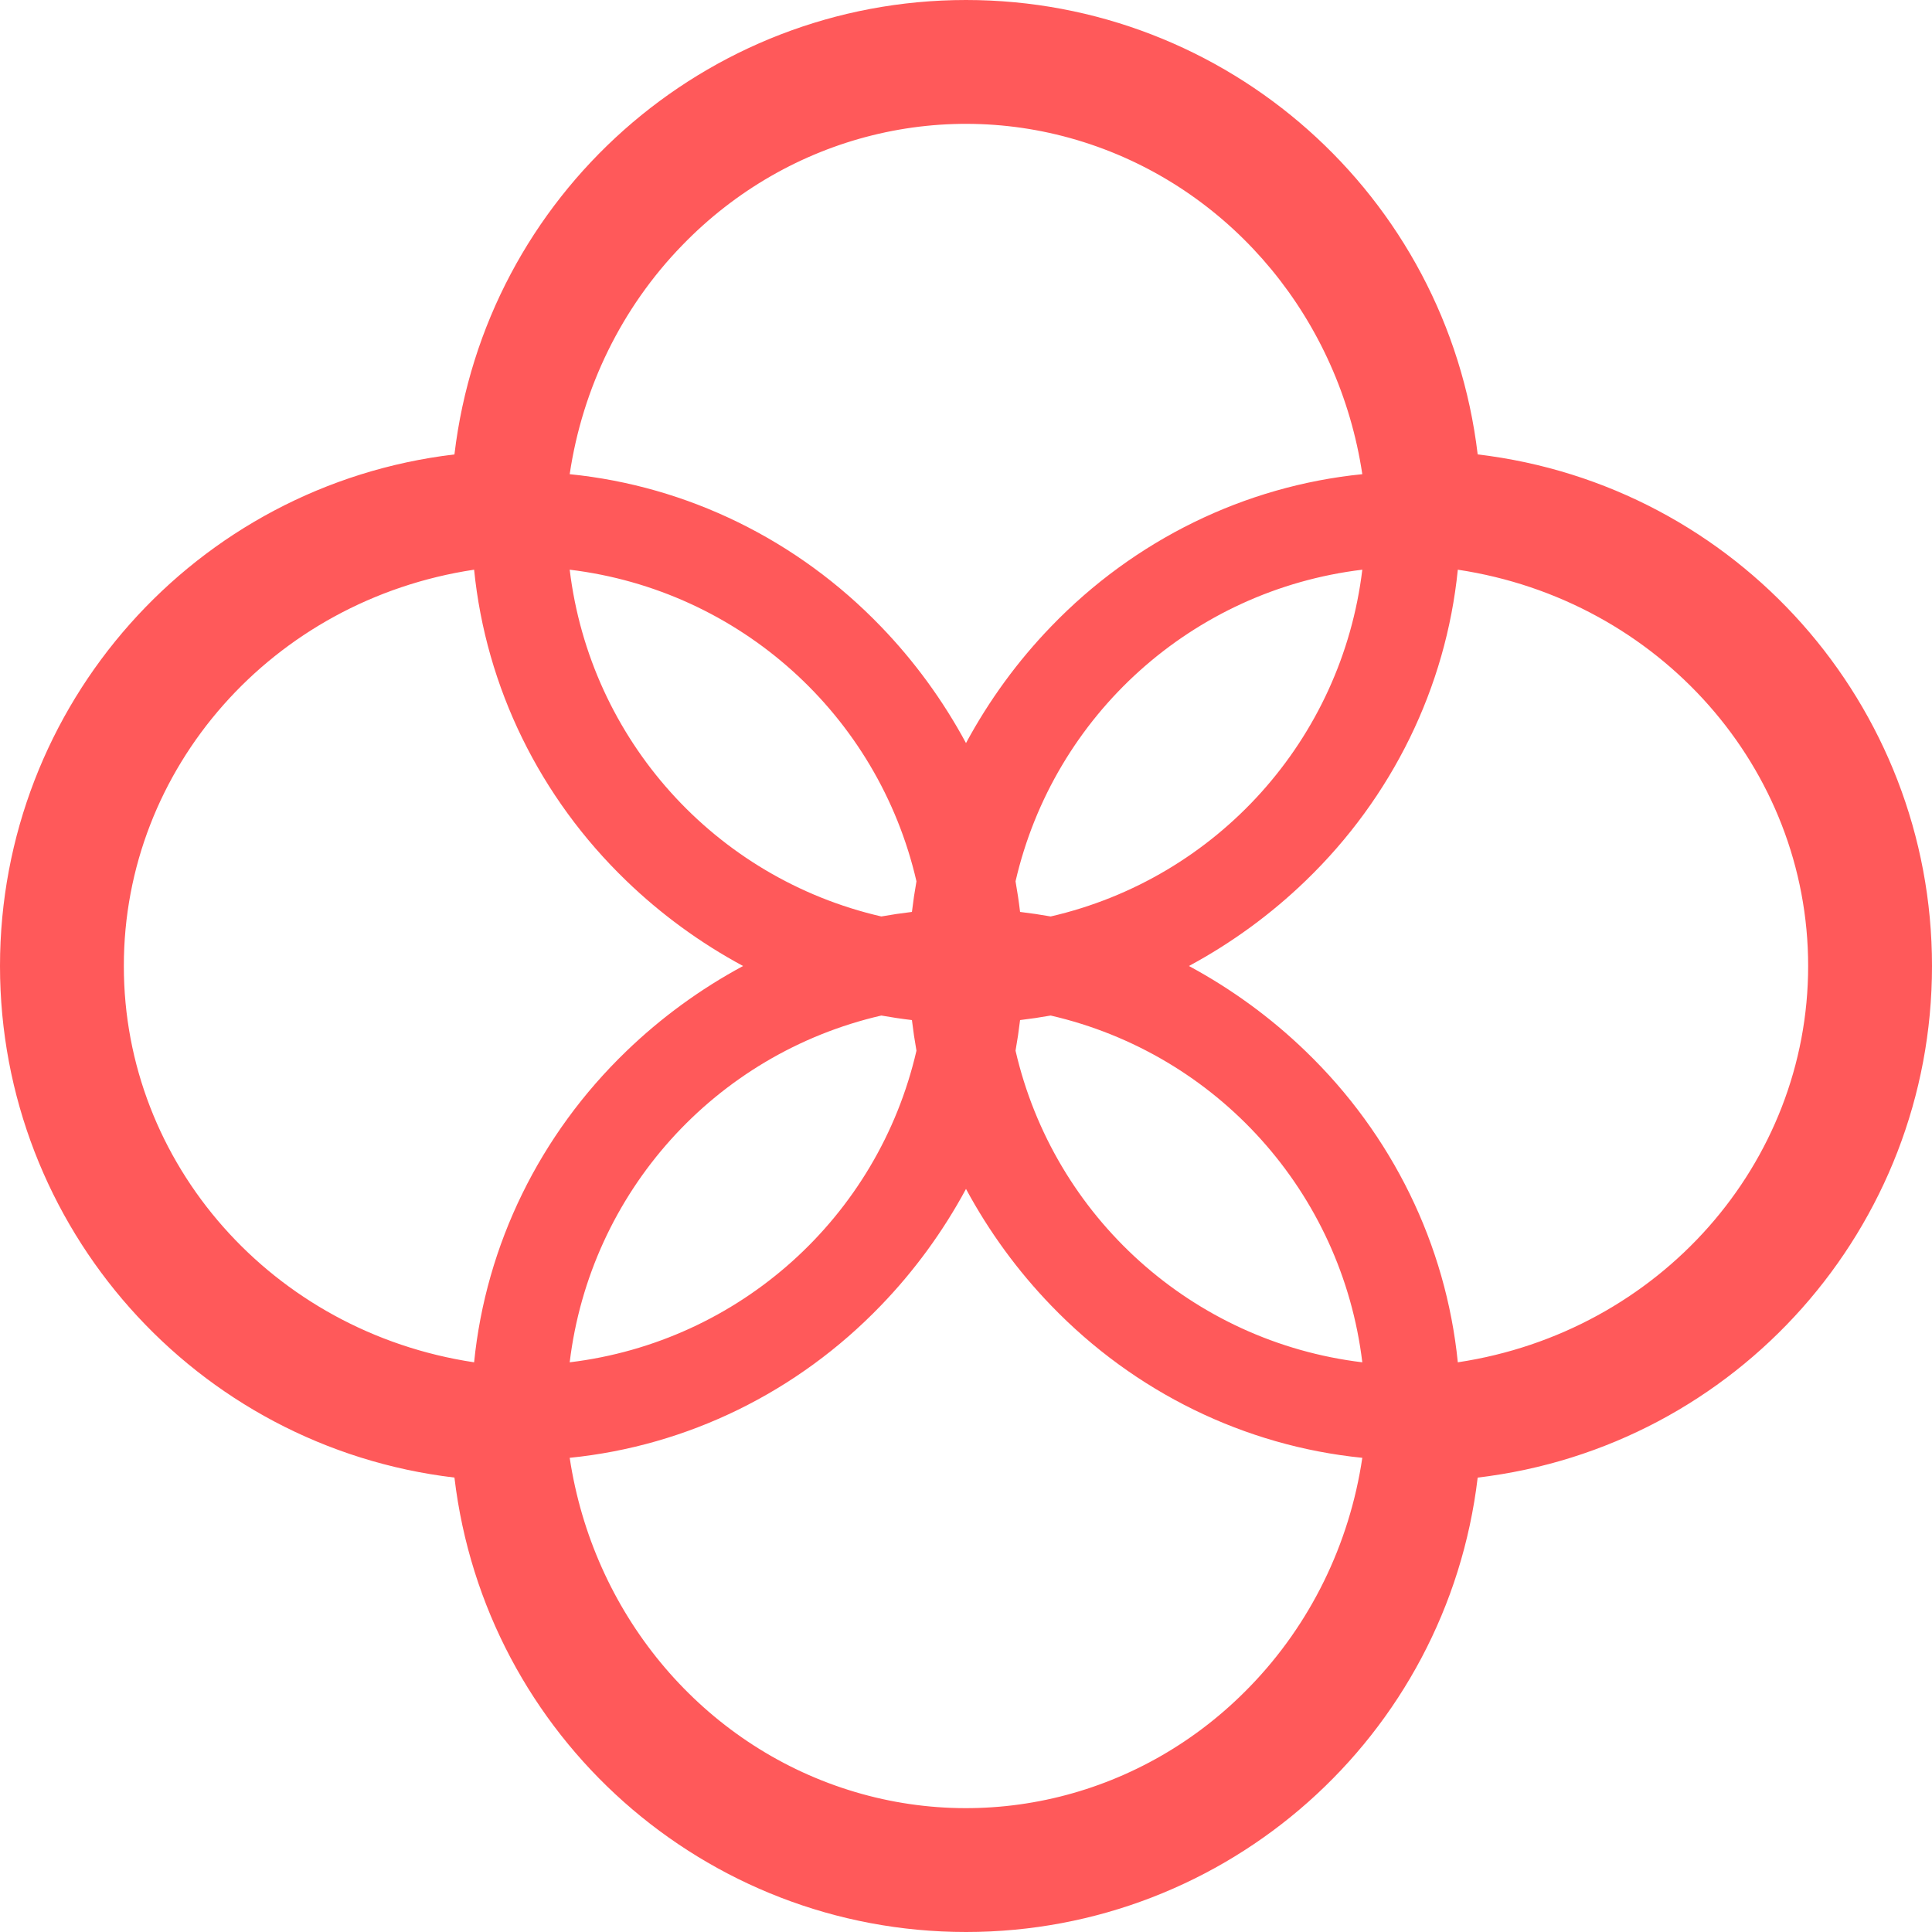 <?xml version="1.0" encoding="UTF-8"?>
<svg width="78px" height="78px" viewBox="0 0 78 78" version="1.1" xmlns="http://www.w3.org/2000/svg" xmlns:xlink="http://www.w3.org/1999/xlink">
    <!-- Generator: Sketch 52.2 (67145) - http://www.bohemiancoding.com/sketch -->
    <title>Shape</title>
    <desc>Created with Sketch.</desc>
    <g id="Careers-Page" stroke="none" stroke-width="1" fill="none" fill-rule="evenodd">
        <g id="Careers-Example" transform="translate(-342, -101)" fill="#FF595A" fill-rule="nonzero">
            <g id="Group-17" transform="translate(235, 101)">
                <g id="Group-16">
                    <g id="Group-9">
                        <g id="noun_anthropology_1343242">
                            <path d="M185,39 C185.004,28.462 177.123,19.587 166.658,18.346 C165.415,7.882 156.541,0 146.002,0 C135.464,0 126.59,7.882 125.347,18.346 C114.882,19.589 107,28.462 107,39 C107,49.538 114.882,58.411 125.347,59.654 C126.59,70.118 135.464,78 146.002,78 C156.541,78 165.415,70.118 166.658,59.654 C177.123,58.413 185.004,49.538 185,39 Z M143.817,36.817 C143.402,36.866 142.99,36.927 142.581,37 C135.857,35.449 130.827,29.851 130,23 C136.851,23.827 142.449,28.857 144,35.581 C143.927,35.99 143.866,36.402 143.817,36.817 Z M143.817,41.183 C143.866,41.598 143.927,42.01 144,42.419 C142.449,49.143 136.851,54.173 130,55 C130.827,48.149 135.857,42.551 142.581,41 C142.99,41.073 143.402,41.134 143.817,41.183 L143.817,41.183 Z M148.183,41.183 C148.598,41.134 149.01,41.073 149.419,41 C156.143,42.551 161.173,48.149 162,55 C155.149,54.173 149.551,49.143 148,42.419 C148.073,42.01 148.134,41.598 148.183,41.183 L148.183,41.183 Z M148.183,36.817 C148.134,36.402 148.073,35.99 148,35.581 C149.551,28.857 155.149,23.827 162,23 C161.173,29.851 156.143,35.449 149.419,37 C149.01,36.927 148.598,36.866 148.183,36.817 L148.183,36.817 Z M134.537,9.909 C138.845,5.452 145.216,3.872 151.016,5.823 C156.817,7.773 161.063,12.923 162,19.144 C157.248,19.621 152.806,21.795 149.439,25.29 C148.088,26.689 146.93,28.274 146,30 C145.07,28.274 143.912,26.689 142.561,25.29 C139.194,21.795 134.752,19.621 130,19.144 C130.519,15.645 132.109,12.409 134.537,9.909 Z M112,39 C111.993,31.018 117.998,24.224 126.141,23 C126.618,27.752 128.792,32.194 132.288,35.561 C133.688,36.912 135.273,38.07 137,39 C135.273,39.93 133.688,41.088 132.288,42.439 C128.792,45.806 126.618,50.248 126.141,55 C117.998,53.776 111.993,46.982 112,39 Z M157.463,68.091 C153.155,72.548 146.784,74.128 140.984,72.177 C135.183,70.227 130.937,65.077 130,58.856 C134.752,58.379 139.194,56.205 142.561,52.71 C143.912,51.311 145.07,49.726 146,48 C146.93,49.726 148.088,51.311 149.439,52.71 C152.806,56.205 157.248,58.379 162,58.856 C161.481,62.355 159.891,65.591 157.463,68.091 Z M165.856,55 C165.379,50.248 163.205,45.806 159.71,42.439 C158.311,41.088 156.726,39.93 155,39 C156.726,38.07 158.311,36.912 159.71,35.561 C163.205,32.194 165.379,27.752 165.856,23 C173.996,24.226 180,31.018 180,39 C180,46.982 173.996,53.774 165.856,55 L165.856,55 Z" id="Shape"></path>
                        </g>
                    </g>
                </g>
            </g>
        </g>
    </g>
</svg>